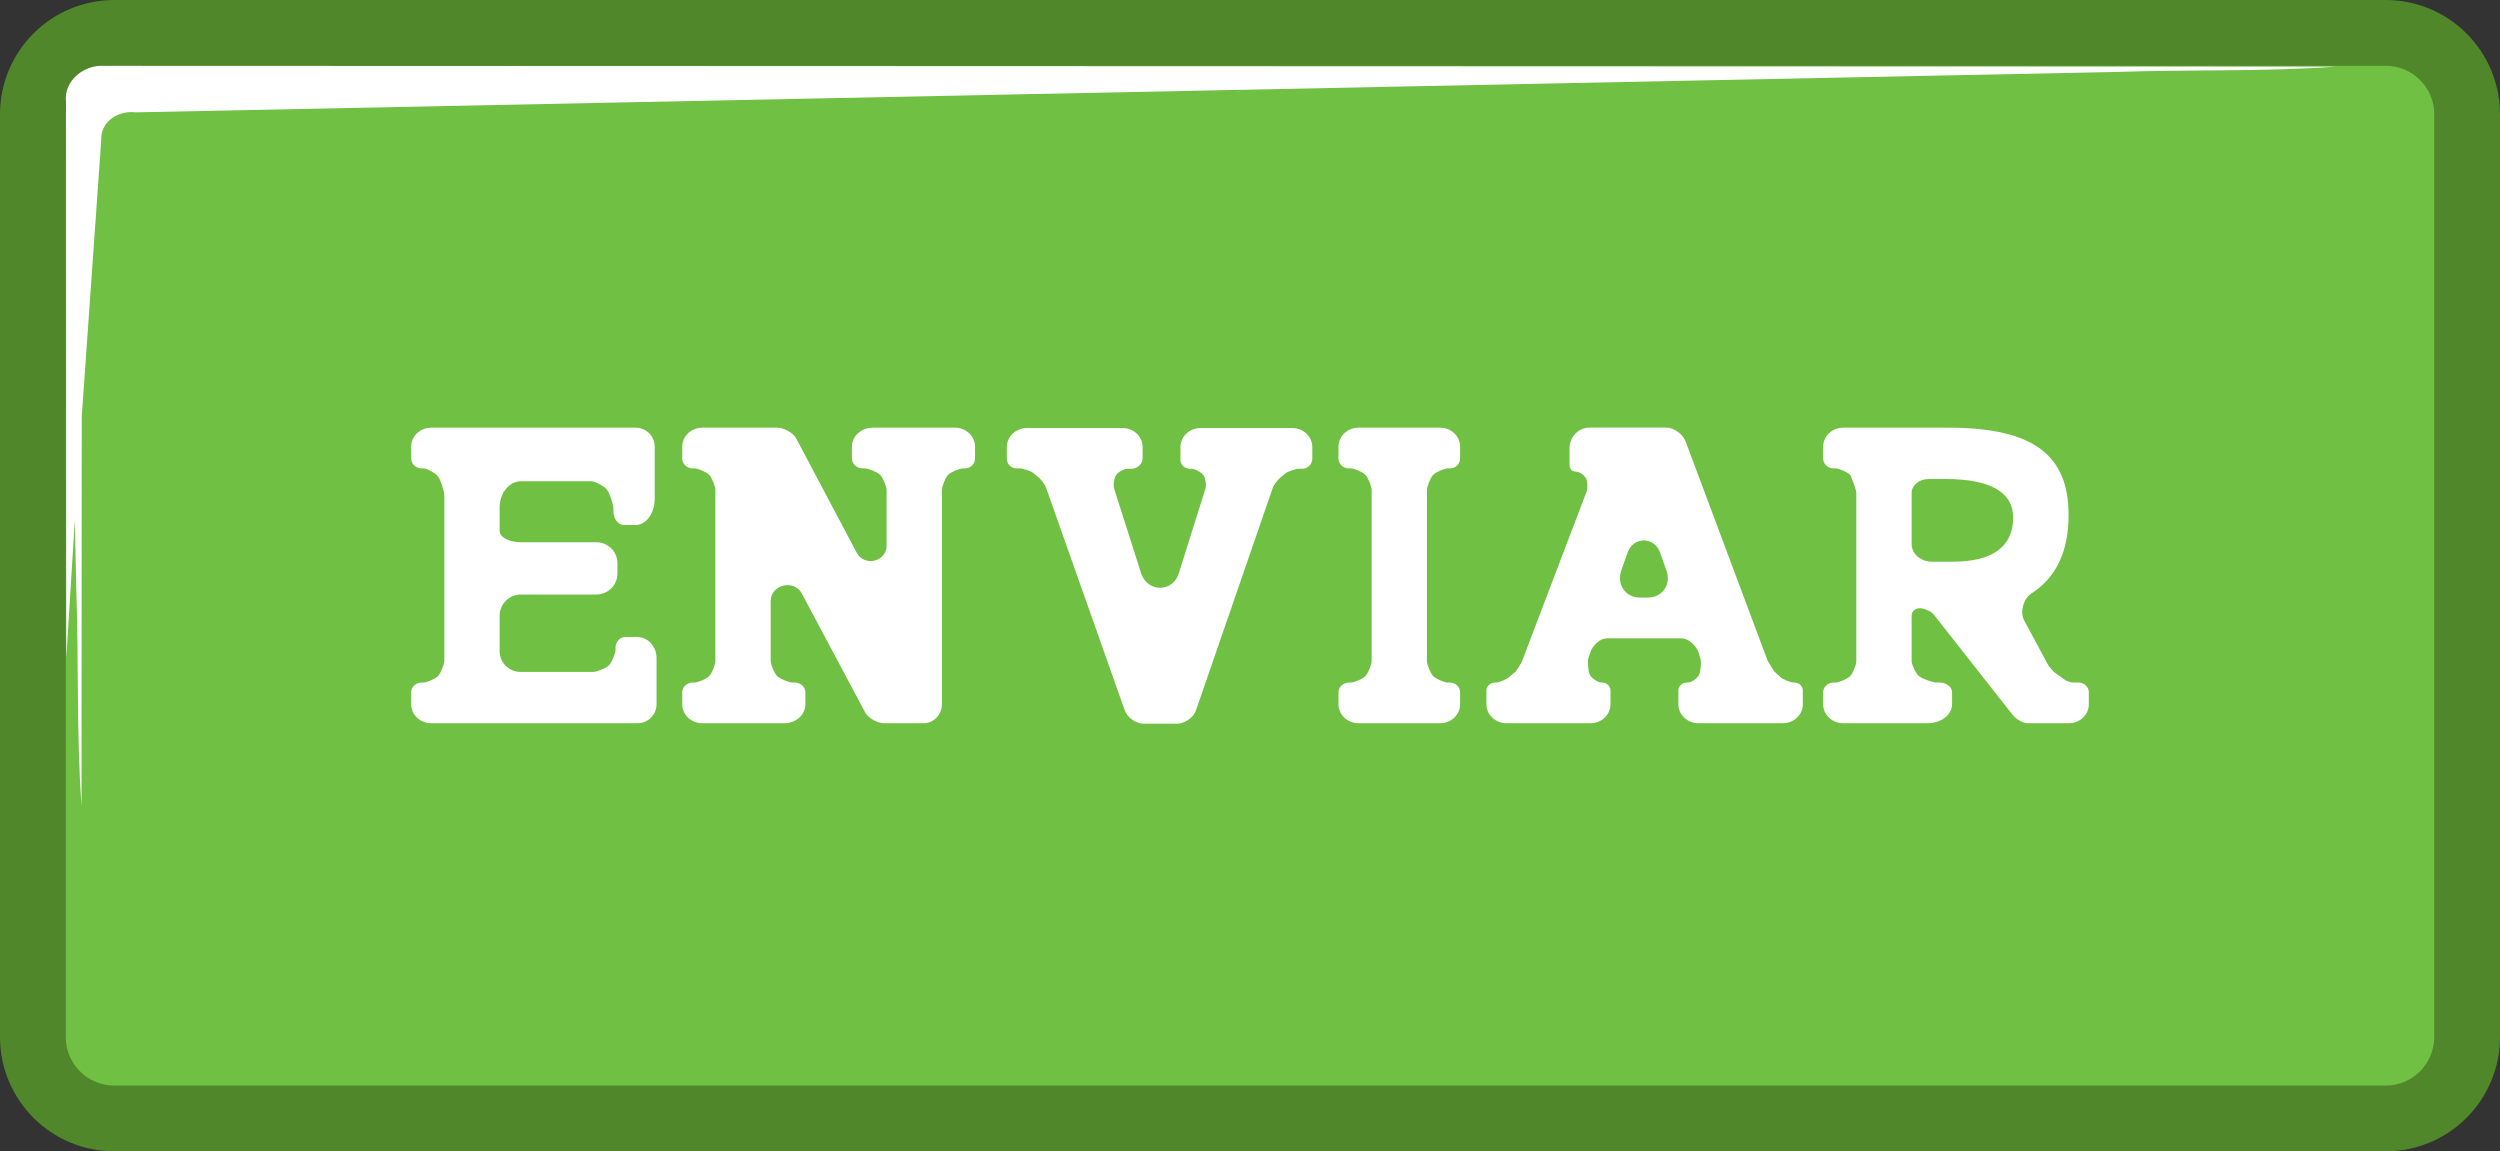<?xml version="1.0" standalone="no"?>
<!-- Generator: Adobe Fireworks 10, Export SVG Extension by Aaron Beall (http://fireworks.abeall.com) . Version: 0.6.1  -->
<!DOCTYPE svg PUBLIC "-//W3C//DTD SVG 1.1//EN" "http://www.w3.org/Graphics/SVG/1.1/DTD/svg11.dtd">
<svg id="cfc71c5e02-P%E1gina%201" viewBox="0 0 76 35" style="background-color:#ffffff00" version="1.1"
	xmlns="http://www.w3.org/2000/svg" xmlns:xlink="http://www.w3.org/1999/xlink" xml:space="preserve"
	x="0px" y="0px" width="76px" height="35px"
>
	<rect x="0" y="0" width="76" height="35" fill="#333333" stroke="none"/>
	<g id="Plano%20de%20fundo">
		<path d="M 3.475 1 L 72.525 1 C 73.892 1 75 2.108 75 3.475 L 75 31.525 C 75 32.892 73.892 34 72.525 34 L 3.475 34 C 2.108 34 1 32.892 1 31.525 L 1 3.475 C 1 2.108 2.108 1 3.475 1 Z" stroke="#4f872a" stroke-width="2" fill="#70c043"/>
		<path d="M 2.007 3.111 L 2.015 20 L 2.275 15.82 L 2.319 17.9 C 2.394 20.1 2.323 22.311 2.478 24.505 L 2.485 12.67 L 3.076 4.28 C 3.05 3.662 3.625 3.353 4.128 3.415 L 64.395 2.186 C 66.595 2.111 68.806 2.182 71 2.027 L 3.166 2.003 C 2.593 1.954 1.925 2.429 2.007 3.111 Z" fill="#ffffff"/>
		<path d="M 19.381 19.362 L 19.018 19.362 C 18.848 19.362 18.712 19.512 18.712 19.688 L 18.712 19.763 C 18.712 19.863 18.597 20.138 18.521 20.213 L 18.496 20.238 C 18.419 20.313 18.139 20.426 18.038 20.426 L 15.837 20.426 C 15.481 20.435 15.189 20.146 15.189 19.794 L 15.189 18.714 C 15.189 18.362 15.481 18.073 15.837 18.073 L 18.127 18.073 C 18.483 18.073 18.769 17.788 18.769 17.44 L 18.769 17.117 C 18.769 16.77 18.483 16.484 18.127 16.484 L 15.837 16.484 C 15.481 16.484 15.189 16.332 15.189 16.146 L 15.189 15.428 C 15.189 14.99 15.481 14.63 15.837 14.63 L 17.974 14.63 C 18.076 14.63 18.356 14.771 18.432 14.865 L 18.457 14.896 C 18.534 14.99 18.648 15.335 18.648 15.46 L 18.648 15.538 C 18.648 15.773 18.792 15.96 18.962 15.96 L 19.325 15.96 C 19.642 15.96 19.903 15.6 19.903 15.162 L 19.903 13.576 C 19.903 13.26 19.642 13.002 19.325 13.002 L 13.105 13.002 C 12.773 13.002 12.5 13.26 12.5 13.576 L 12.5 13.936 C 12.5 14.104 12.642 14.24 12.82 14.24 L 12.88 14.24 C 12.974 14.24 13.235 14.38 13.306 14.474 L 13.33 14.505 C 13.401 14.599 13.508 14.943 13.508 15.069 L 13.508 20.083 C 13.508 20.183 13.401 20.46 13.33 20.535 L 13.306 20.56 C 13.235 20.636 12.974 20.749 12.88 20.749 L 12.82 20.749 C 12.642 20.749 12.5 20.884 12.5 21.041 L 12.5 21.413 C 12.5 21.728 12.773 21.986 13.105 21.986 L 19.381 21.986 C 19.699 21.986 19.959 21.728 19.959 21.413 L 19.959 20.008 C 19.959 19.656 19.699 19.367 19.381 19.367 L 19.381 19.362 L 19.381 19.362 Z" fill="#ffffff"/>
		<path d="M 26.953 14.891 L 26.953 16.586 C 26.953 17.077 26.283 17.237 26.047 16.807 L 24.198 13.317 C 24.111 13.159 23.826 13.002 23.64 13.002 L 21.345 13.002 C 21.013 13.002 20.74 13.26 20.74 13.576 L 20.74 13.936 C 20.74 14.104 20.883 14.24 21.06 14.24 L 21.12 14.24 C 21.215 14.24 21.476 14.351 21.547 14.425 L 21.57 14.449 C 21.642 14.523 21.748 14.793 21.748 14.891 L 21.748 20.098 C 21.748 20.196 21.642 20.466 21.57 20.54 L 21.547 20.564 C 21.476 20.638 21.215 20.749 21.12 20.749 L 21.06 20.749 C 20.883 20.749 20.74 20.884 20.74 21.041 L 20.74 21.413 C 20.74 21.728 21.013 21.986 21.345 21.986 L 23.851 21.986 C 24.198 21.986 24.483 21.728 24.483 21.413 L 24.483 21.041 C 24.483 20.884 24.335 20.749 24.161 20.749 L 24.086 20.749 C 23.987 20.749 23.714 20.638 23.64 20.564 L 23.615 20.54 C 23.541 20.466 23.429 20.196 23.429 20.098 L 23.429 18.28 C 23.429 17.765 24.148 17.593 24.384 18.059 L 26.308 21.671 C 26.394 21.829 26.68 21.986 26.866 21.986 L 28.08 21.986 C 28.383 21.986 28.633 21.728 28.633 21.413 L 28.633 14.891 C 28.633 14.793 28.74 14.523 28.811 14.449 L 28.835 14.425 C 28.906 14.351 29.167 14.24 29.262 14.24 L 29.333 14.24 C 29.499 14.24 29.641 14.104 29.641 13.936 L 29.641 13.576 C 29.641 13.26 29.368 13.002 29.036 13.002 L 26.531 13.002 C 26.183 13.002 25.898 13.26 25.898 13.576 L 25.898 13.936 C 25.898 14.104 26.047 14.24 26.233 14.24 L 26.295 14.24 C 26.394 14.24 26.667 14.351 26.742 14.425 L 26.767 14.449 C 26.841 14.523 26.953 14.793 26.953 14.891 L 26.953 14.891 Z" fill="#ffffff"/>
		<path d="M 31.403 14.372 L 31.593 14.529 C 31.64 14.566 31.783 14.759 31.794 14.808 L 34.19 21.589 C 34.261 21.807 34.534 22 34.759 22 L 35.791 22 C 36.016 22 36.289 21.807 36.36 21.589 L 38.696 14.82 C 38.708 14.759 38.862 14.566 38.91 14.529 L 39.099 14.372 C 39.159 14.336 39.396 14.251 39.467 14.251 L 39.586 14.251 C 39.752 14.251 39.894 14.116 39.894 13.947 L 39.894 13.587 C 39.894 13.272 39.621 13.013 39.289 13.013 L 36.49 13.013 C 36.158 13.013 35.886 13.272 35.886 13.587 L 35.886 13.981 C 35.886 14.127 36.016 14.251 36.17 14.251 L 36.23 14.251 C 36.325 14.251 36.526 14.36 36.585 14.445 C 36.645 14.529 36.68 14.759 36.645 14.856 L 35.838 17.423 C 35.66 18.017 34.878 18.017 34.688 17.423 L 33.87 14.856 C 33.834 14.759 33.87 14.529 33.929 14.445 C 33.976 14.36 34.166 14.251 34.273 14.251 L 34.392 14.251 C 34.581 14.251 34.735 14.104 34.735 13.925 L 34.735 13.587 C 34.735 13.272 34.463 13.013 34.131 13.013 L 31.213 13.013 C 30.881 13.013 30.608 13.272 30.608 13.587 L 30.608 13.947 C 30.608 14.116 30.751 14.251 30.929 14.24 L 31.024 14.24 C 31.095 14.24 31.344 14.323 31.403 14.372 L 31.403 14.372 Z" fill="#ffffff"/>
		<path d="M 44.387 21.413 L 44.387 21.041 C 44.387 20.884 44.245 20.749 44.078 20.749 L 44.007 20.749 C 43.913 20.749 43.652 20.638 43.581 20.564 L 43.557 20.54 C 43.486 20.466 43.379 20.196 43.379 20.098 L 43.379 14.891 C 43.379 14.793 43.486 14.523 43.557 14.449 L 43.581 14.425 C 43.652 14.351 43.913 14.24 44.007 14.24 L 44.078 14.24 C 44.245 14.24 44.387 14.104 44.387 13.936 L 44.387 13.576 C 44.387 13.26 44.114 13.002 43.782 13.002 L 41.295 13.002 C 40.963 13.002 40.69 13.26 40.69 13.576 L 40.69 13.936 C 40.69 14.104 40.833 14.24 41.011 14.24 L 41.07 14.24 C 41.165 14.24 41.425 14.351 41.497 14.425 L 41.52 14.449 C 41.592 14.523 41.698 14.793 41.698 14.891 L 41.698 20.098 C 41.698 20.196 41.592 20.466 41.52 20.54 L 41.497 20.564 C 41.425 20.638 41.165 20.749 41.07 20.749 L 41.011 20.749 C 40.833 20.749 40.69 20.884 40.69 21.041 L 40.69 21.413 C 40.69 21.728 40.963 21.986 41.295 21.986 L 43.782 21.986 C 44.114 21.986 44.387 21.728 44.387 21.413 L 44.387 21.413 Z" fill="#ffffff"/>
		<path d="M 53.738 20.091 L 51.236 13.402 C 51.153 13.196 50.88 13 50.667 13 L 48.319 13 C 47.987 13 47.714 13.281 47.714 13.621 L 47.714 14.144 C 47.714 14.253 47.797 14.338 47.904 14.338 C 47.999 14.338 48.141 14.423 48.188 14.508 L 48.212 14.533 C 48.26 14.618 48.272 14.849 48.236 14.934 L 46.279 20.077 C 46.267 20.135 46.113 20.369 46.078 20.413 L 45.852 20.603 C 45.805 20.646 45.568 20.749 45.496 20.749 L 45.449 20.749 C 45.307 20.749 45.188 20.861 45.188 20.985 L 45.188 21.413 C 45.188 21.728 45.461 21.986 45.793 21.986 L 48.355 21.986 C 48.687 21.986 48.959 21.728 48.959 21.413 L 48.959 20.985 C 48.959 20.861 48.841 20.749 48.71 20.749 L 48.675 20.749 C 48.568 20.749 48.39 20.617 48.331 20.515 C 48.283 20.413 48.26 20.135 48.283 20.018 L 48.343 19.843 C 48.414 19.609 48.651 19.405 48.853 19.405 L 51.13 19.405 C 51.319 19.405 51.568 19.624 51.639 19.843 L 51.699 20.048 C 51.722 20.15 51.699 20.427 51.651 20.515 C 51.592 20.632 51.414 20.749 51.319 20.749 L 51.284 20.749 C 51.141 20.749 51.023 20.861 51.023 20.985 L 51.023 21.413 C 51.023 21.728 51.295 21.986 51.628 21.986 L 54.201 21.986 C 54.533 21.986 54.806 21.728 54.806 21.413 L 54.806 20.985 C 54.806 20.861 54.687 20.749 54.557 20.749 L 54.509 20.749 C 54.438 20.749 54.189 20.646 54.13 20.588 L 53.94 20.413 C 53.904 20.369 53.762 20.135 53.738 20.091 L 53.738 20.091 ZM 49.291 17.328 L 49.481 16.793 C 49.659 16.307 50.288 16.307 50.465 16.793 L 50.655 17.328 C 50.821 17.766 50.536 18.167 50.086 18.167 L 49.861 18.167 C 49.41 18.167 49.137 17.766 49.291 17.328 L 49.291 17.328 Z" fill="#ffffff"/>
		<path d="M 62.783 20.676 C 62.671 20.592 62.559 20.507 62.447 20.434 C 62.427 20.41 62.304 20.277 62.284 20.253 L 61.53 18.852 C 61.398 18.598 61.52 18.187 61.754 18.042 C 62.508 17.556 62.885 16.77 62.885 15.653 C 62.885 13.857 61.846 13.002 59.242 13.002 L 56.029 13.002 C 55.697 13.002 55.424 13.26 55.424 13.576 L 55.424 13.936 C 55.424 14.104 55.566 14.24 55.744 14.24 L 55.804 14.24 C 55.898 14.24 56.159 14.351 56.23 14.425 L 56.254 14.449 C 56.325 14.623 56.432 14.889 56.432 14.985 L 56.432 20.108 C 56.432 20.205 56.325 20.471 56.254 20.543 L 56.23 20.567 C 56.159 20.64 55.898 20.749 55.804 20.749 L 55.744 20.749 C 55.566 20.749 55.424 20.884 55.424 21.041 L 55.424 21.413 C 55.424 21.728 55.697 21.986 56.029 21.986 L 58.603 21.986 C 59.009 21.986 59.343 21.728 59.343 21.413 L 59.343 21.041 C 59.343 20.884 59.169 20.749 58.966 20.749 L 58.879 20.749 C 58.763 20.749 58.444 20.64 58.357 20.567 L 58.328 20.543 C 58.241 20.471 58.114 20.205 58.114 20.108 L 58.114 18.707 C 58.114 18.586 58.226 18.489 58.371 18.489 C 58.487 18.489 58.705 18.586 58.777 18.671 L 61.171 21.716 C 61.255 21.84 61.49 21.986 61.622 21.986 L 62.895 21.986 C 63.227 21.986 63.5 21.728 63.5 21.413 L 63.5 21.041 C 63.5 20.884 63.358 20.749 63.192 20.749 L 63.014 20.749 C 62.966 20.749 62.814 20.7 62.783 20.676 L 62.783 20.676 ZM 58.114 16.544 L 58.114 14.985 C 58.114 14.756 58.342 14.562 58.632 14.562 L 59.14 14.562 C 60.504 14.562 61.2 14.961 61.2 15.735 C 61.2 16.616 60.576 17.076 59.358 17.076 L 58.734 17.076 C 58.386 17.076 58.114 16.834 58.114 16.544 L 58.114 16.544 Z" fill="#ffffff"/>
	</g>
	<g id="Camada%201">
	</g>
</svg>